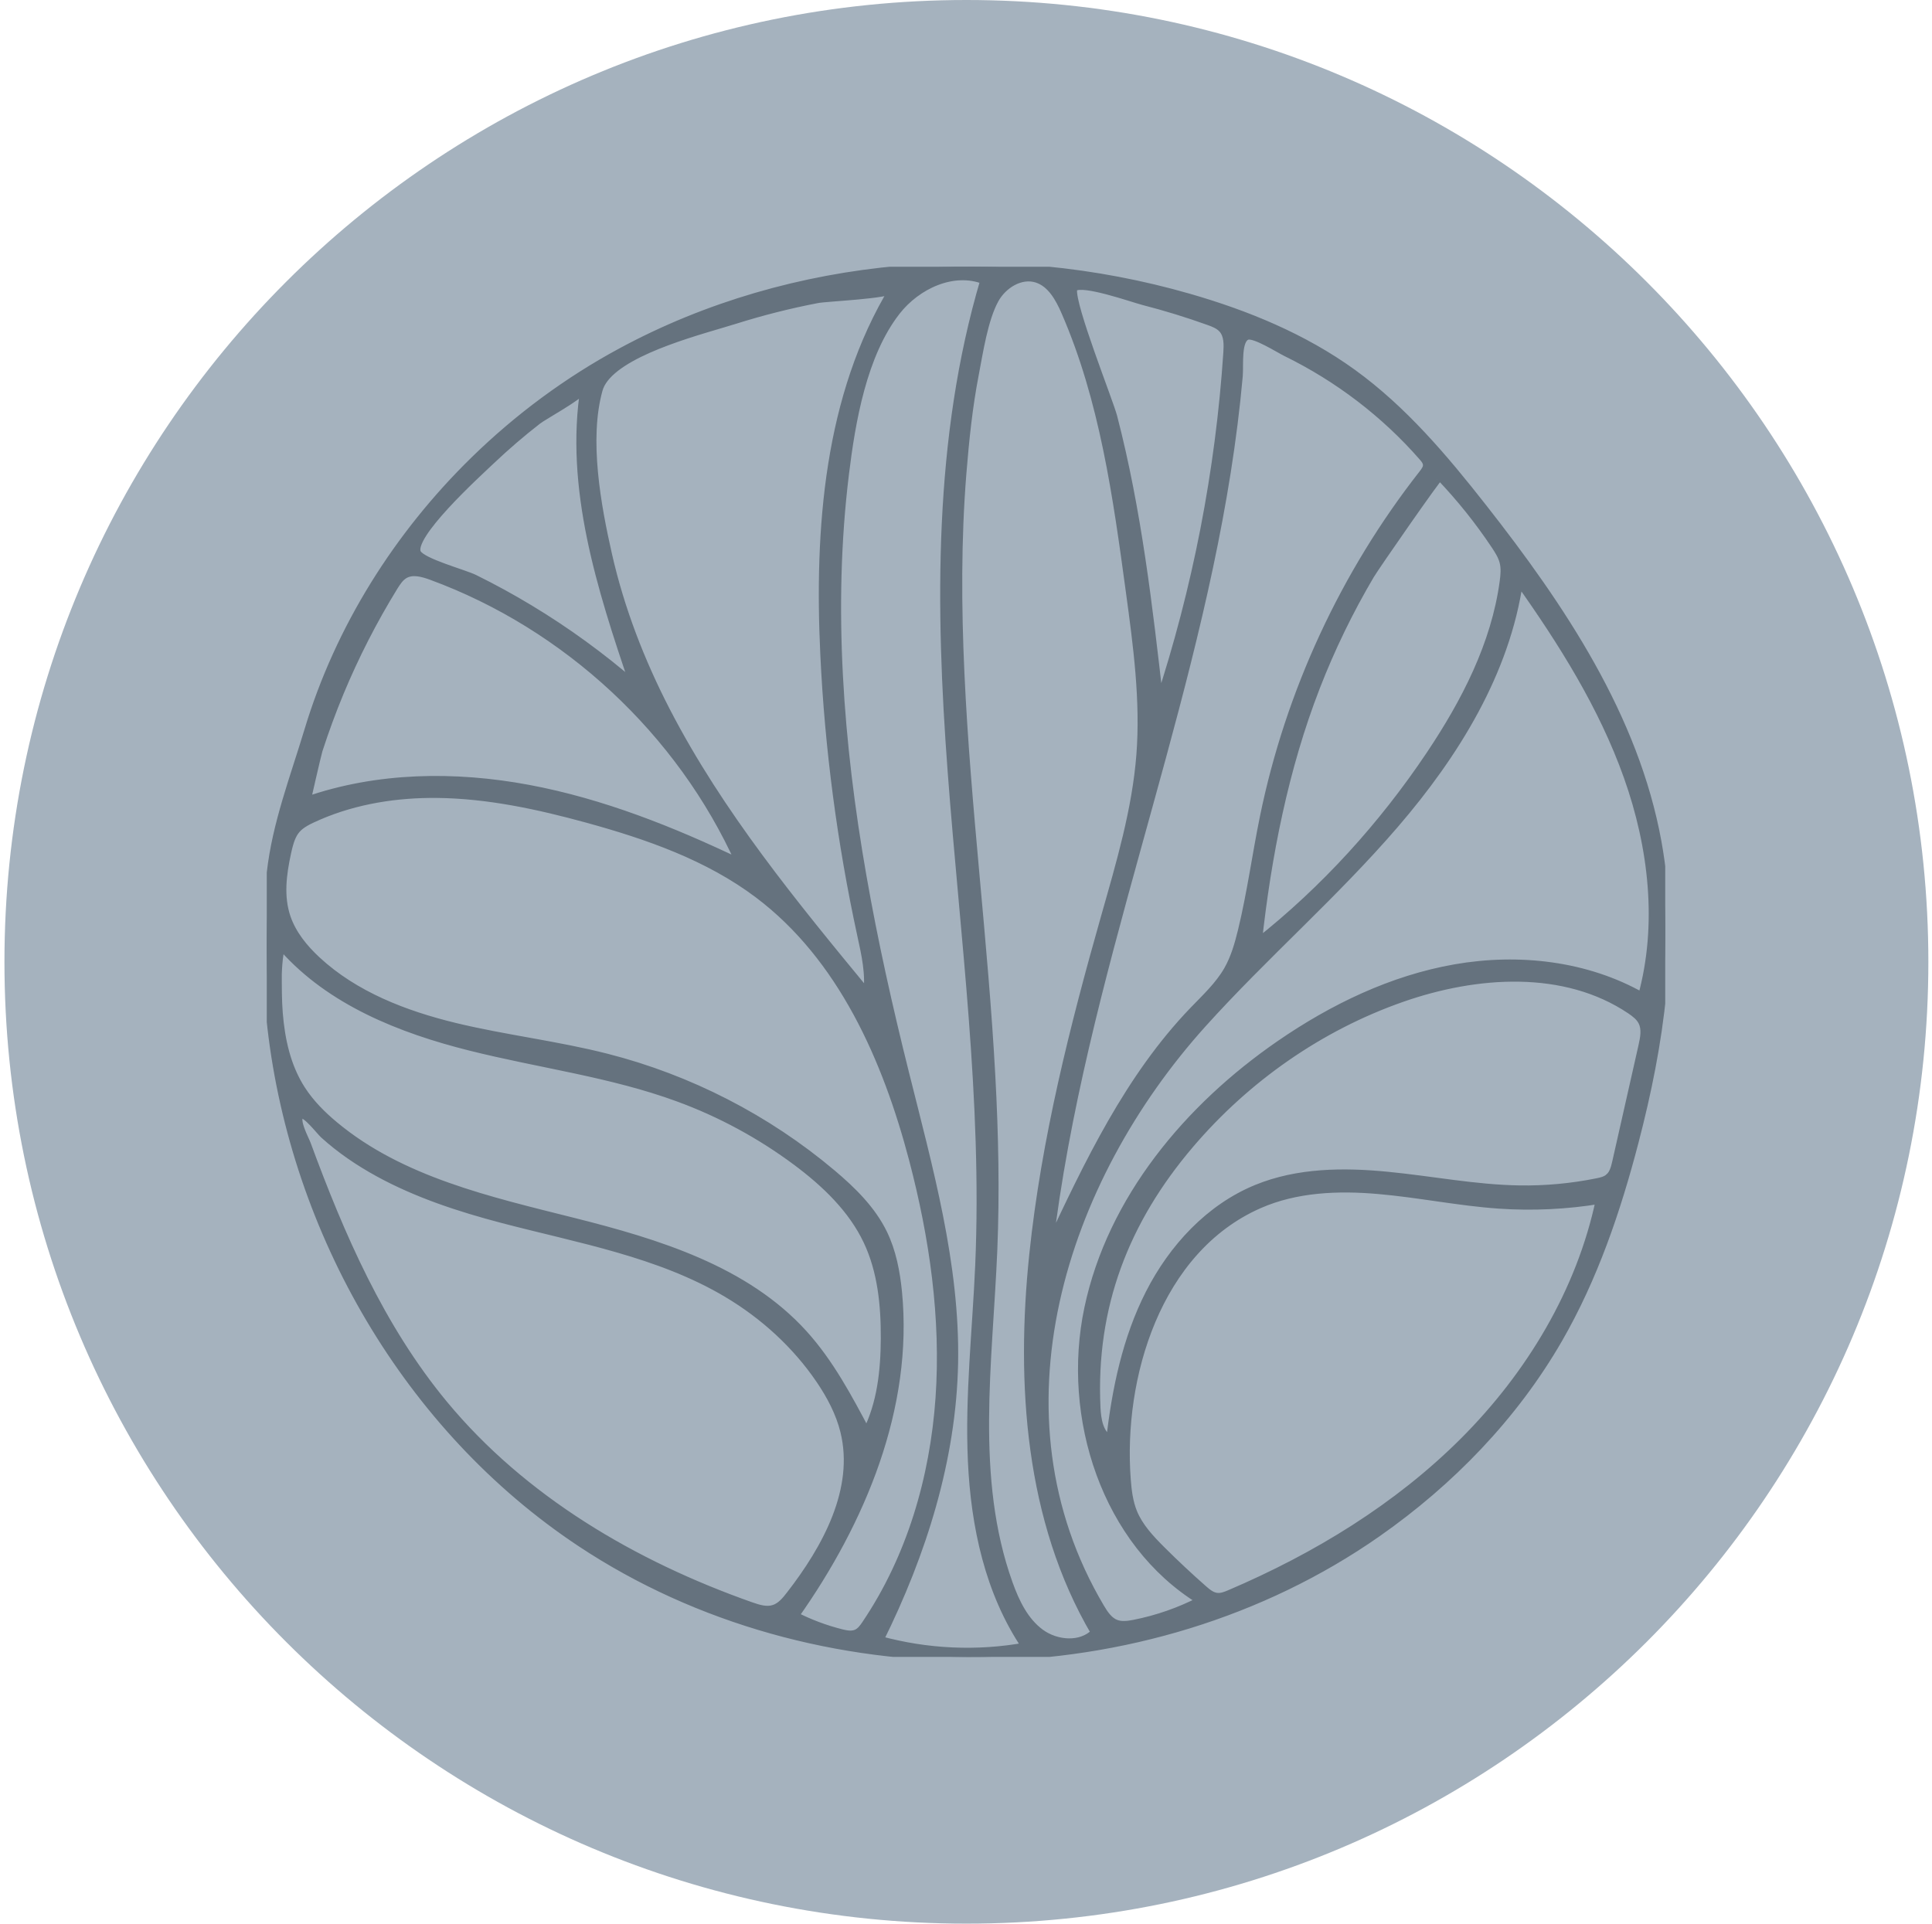 <svg width="239" height="238" viewBox="0 0 239 238" fill="none" xmlns="http://www.w3.org/2000/svg">
<path d="M238.55 119.008C238.55 53.285 185.269 0 119.55 0C53.832 0 0.55 53.285 0.55 119.008C0.55 184.731 53.832 238 119.55 238C185.269 238 238.55 184.731 238.55 119.008" fill="#A5B2BE"/>
<g clip-path="url(#clip0_2021_33438)">
<path d="M33 118.034C32.967 114.672 33.13 111.316 33.502 107.973C34.173 101.964 36.396 96.189 38.143 90.4C41.956 77.725 49.23 66.181 58.688 56.946C64.098 51.659 70.239 47.113 76.9 43.523C98.091 32.083 123.903 30.164 147.056 36.824C154.226 38.886 161.239 41.767 167.288 46.137C173.572 50.677 178.636 56.673 183.421 62.773C193.146 75.156 202.239 88.729 205.042 104.208C207.264 116.499 205.355 129.181 202.206 141.265C200.003 149.726 197.161 158.09 192.794 165.666C187.286 175.22 179.419 183.337 170.371 189.665C141.789 209.663 100.874 210.157 71.816 190.861C50.436 176.664 36.513 152.458 33.58 127.146C33.228 124.122 33.039 121.078 33.006 118.034H33ZM98.326 199.908C100.151 200.844 102.08 201.566 104.068 202.067C104.7 202.223 105.398 202.36 105.991 202.08C106.473 201.859 106.806 201.397 107.099 200.961C112.666 192.728 115.54 182.862 116.231 172.957C116.915 163.052 115.481 153.082 112.959 143.476C109.68 130.989 104.133 118.418 93.815 110.64C87.623 105.97 80.133 103.356 72.65 101.3C66.575 99.636 60.363 98.289 54.067 98.224C49.1 98.172 44.048 98.953 39.466 100.923C36.715 102.107 36.129 102.647 35.509 105.515C34.936 108.162 34.564 110.939 35.47 113.56C36.181 115.608 37.602 117.345 39.192 118.821C43.872 123.159 50.052 125.539 56.263 127.048C62.469 128.55 68.85 129.279 75.042 130.859C85.25 133.461 94.858 138.397 102.908 145.18C105.417 147.294 107.829 149.655 109.263 152.601C110.358 154.857 110.834 157.361 111.082 159.852C112.477 174.095 106.597 188.214 98.326 199.908ZM135.453 201.982C127.312 188.123 126.165 171.201 127.827 155.222C129.307 141.005 132.826 127.081 136.731 113.332C138.595 106.776 140.55 100.182 141.078 93.386C141.593 86.648 140.687 79.897 139.775 73.198C138.178 61.427 136.529 49.48 131.79 38.587C131.047 36.876 130.037 35.029 128.251 34.47C126.243 33.845 124.046 35.224 123.043 37.071C121.713 39.517 121.12 43.516 120.585 46.3C119.803 50.339 119.379 54.475 119.047 58.572C118.389 66.799 118.428 75.072 118.806 83.318C119.568 99.987 121.739 116.551 122.632 133.207C123.016 140.348 123.166 147.508 122.873 154.656C122.299 168.521 120.096 182.881 124.789 195.947C125.617 198.249 126.732 200.584 128.707 202.034C130.682 203.485 133.732 203.725 135.453 201.982ZM150.536 197.573C151.097 197.638 151.644 197.417 152.159 197.196C162.823 192.643 172.913 186.497 181.107 178.303C189.294 170.102 195.525 159.774 197.911 148.445C193.791 149.121 189.6 149.323 185.435 149.037C180.435 148.692 175.501 147.658 170.508 147.229C165.515 146.793 160.327 147.001 155.738 149.024C143.08 154.604 138.413 170.446 139.384 183.089C139.488 184.455 139.658 185.827 140.166 187.096C140.896 188.904 142.265 190.36 143.64 191.739C145.328 193.424 147.069 195.056 148.861 196.63C149.35 197.059 149.885 197.501 150.53 197.573H150.536ZM37.119 137.974C36.402 138.527 37.713 140.914 37.954 141.558C42.139 152.939 47.079 164.281 54.868 173.705C64.646 185.535 78.399 193.612 92.896 198.718C93.821 199.043 94.832 199.361 95.764 199.049C96.592 198.776 97.185 198.061 97.719 197.371C102.256 191.544 106.219 184.241 104.453 177.074C103.886 174.784 102.764 172.664 101.441 170.713C98.482 166.356 94.493 162.727 89.963 160.028C81.528 155.007 71.607 153.31 62.11 150.812C56.844 149.427 51.59 147.71 46.799 145.083C44.394 143.762 42.099 142.208 40.066 140.361C39.596 139.938 37.856 137.649 37.243 137.89C37.198 137.909 37.158 137.929 37.119 137.955V137.974ZM187.912 71.904C186.282 83.195 179.992 93.321 172.548 101.977C165.105 110.633 156.422 118.151 148.776 126.632C131.327 145.987 121.921 174.953 136.131 198.913C136.607 199.713 137.168 200.558 138.034 200.89C138.751 201.163 139.553 201.046 140.309 200.903C143.171 200.337 145.948 199.368 148.535 198.028C136.776 190.835 131.79 175.331 134.638 161.862C137.487 148.393 146.977 137.044 158.332 129.22C164.87 124.713 172.196 121.169 180.025 119.803C187.853 118.437 196.223 119.374 203.125 123.296C205.57 114.386 204.455 104.773 201.359 96.065C198.263 87.357 193.283 79.448 187.925 71.904H187.912ZM74.795 46.794C74.436 47.249 74.182 47.724 74.045 48.225C72.337 54.371 73.837 62.559 75.212 68.626C76.737 75.364 79.253 81.861 82.421 87.988C88.998 100.709 98.182 111.875 107.295 122.931C107.62 120.499 107.06 118.047 106.538 115.654C104.062 104.24 102.53 92.618 101.976 80.951C101.239 65.388 102.445 49.038 110.528 35.712C110.058 36.479 102.334 36.766 101.096 37.006C97.667 37.663 94.278 38.522 90.947 39.569C87.108 40.778 77.695 43.087 74.788 46.8L74.795 46.794ZM121.772 34.671C117.932 33.163 113.422 35.263 110.886 38.515C106.721 43.854 105.313 52.14 104.518 58.67C103.507 66.936 103.338 75.293 103.775 83.604C104.648 100.221 107.92 116.616 111.942 132.726C114.888 144.53 118.245 156.431 118.024 168.593C117.802 180.534 114.106 192.207 108.8 202.906C114.66 204.519 120.892 204.805 126.875 203.719C122.352 197.027 120.598 188.813 120.233 180.748C119.868 172.684 120.787 164.626 121.139 156.561C122.026 136.16 119.255 115.803 117.73 95.441C116.205 75.078 115.977 54.241 121.778 34.658L121.772 34.671ZM176.525 57.466C176.498 57.109 176.251 56.803 176.016 56.536C171.323 51.158 165.535 46.748 159.121 43.607C158.241 43.178 155.249 41.266 154.31 41.539C152.981 41.929 153.359 45.181 153.235 46.527C152.883 50.501 152.375 54.455 151.755 58.396C149.252 74.226 144.859 89.672 140.596 105.099C136.112 121.305 131.712 137.623 129.737 154.363C134.625 143.951 139.644 133.344 147.623 125.045C149.148 123.458 150.797 121.936 151.892 120.024C152.746 118.528 153.222 116.851 153.633 115.179C154.767 110.516 155.399 105.749 156.364 101.047C159.525 85.646 166.31 70.994 176.023 58.611C176.283 58.273 176.564 57.896 176.531 57.466H176.525ZM107.203 177.217C109.009 173.666 109.439 169.581 109.459 165.601C109.478 161.485 109.068 157.264 107.308 153.544C105.417 149.537 102.093 146.377 98.541 143.723C94.089 140.406 89.154 137.727 83.94 135.815C75.629 132.758 66.751 131.653 58.16 129.493C49.569 127.341 40.913 123.894 35.04 117.28C34.486 116.655 34.362 120.388 34.362 120.454C34.362 122.086 34.349 123.712 34.48 125.344C34.747 128.661 35.47 131.997 37.302 134.833C38.397 136.524 39.837 137.968 41.389 139.255C49.621 146.104 60.539 148.555 70.936 151.17C81.332 153.784 92.211 157.101 99.401 165.036C102.647 168.619 104.941 172.944 107.203 177.223V177.217ZM199.097 145.648C199.606 145.18 199.782 144.458 199.938 143.782C201.02 138.989 202.102 134.196 203.184 129.409C203.406 128.414 203.621 127.328 203.164 126.411C202.852 125.786 202.271 125.351 201.698 124.96C193.57 119.497 182.652 120.245 173.402 123.484C163.26 127.035 154.174 133.402 147.219 141.558C139.162 151.007 135.049 161.647 135.636 174.154C135.707 175.675 136.001 177.438 137.337 178.173C138.048 171.91 139.351 165.627 142.213 160.015C145.074 154.396 149.624 149.459 155.464 147.066C160.529 144.991 166.187 144.939 171.636 145.473C177.079 146 182.482 147.079 187.951 147.164C191.177 147.216 194.404 146.917 197.565 146.279C198.093 146.175 198.634 146.045 199.045 145.7C199.065 145.681 199.084 145.668 199.104 145.648H199.097ZM91.52 106.77C84.213 90.511 70.134 77.413 53.369 71.26C52.3 70.87 51.062 70.513 50.065 71.072C49.478 71.404 49.093 71.995 48.735 72.568C46.16 76.749 43.918 81.133 42.034 85.666C41.063 88.007 40.19 90.388 39.407 92.8C39.231 93.347 37.934 99.076 37.934 99.076C46.682 96.026 56.263 95.896 65.369 97.6C74.475 99.304 83.158 102.77 91.514 106.77H91.52ZM155.588 116.61C163.873 110.061 171.056 102.146 176.929 93.373C181.276 86.876 184.966 79.735 186.015 71.995C186.126 71.163 186.211 70.305 185.996 69.492C185.806 68.77 185.396 68.126 184.985 67.501C182.951 64.445 180.651 61.57 178.115 58.923C177.985 58.787 170.156 70.064 169.517 71.143C166.904 75.566 164.655 80.203 162.797 84.99C158.88 95.083 156.768 105.879 155.595 116.616L155.588 116.61ZM132.748 35.797C132.442 37.767 137.213 49.662 137.709 51.568C140.713 63.131 142.076 75.033 143.425 86.876C148.027 72.886 150.856 58.318 151.834 43.627C151.899 42.612 151.925 41.481 151.253 40.713C150.823 40.219 150.178 39.965 149.559 39.744C146.899 38.788 144.201 37.956 141.463 37.253C140.12 36.909 133.948 34.704 132.866 35.556C132.813 35.601 132.774 35.679 132.755 35.797H132.748ZM72.233 48.114C71.549 49.109 67.286 51.405 66.49 52.023C64.496 53.571 62.58 55.223 60.748 56.959C59.027 58.592 50.43 66.389 51.609 68.457C52.268 69.609 57.371 70.942 58.695 71.599C61.015 72.743 63.283 73.986 65.493 75.319C70.049 78.063 74.371 81.204 78.393 84.69C74.352 72.802 70.343 60.315 72.318 47.919C72.311 47.978 72.279 48.043 72.227 48.114H72.233Z" fill="#65727E" stroke="#65727E"/>
</g>
<defs>
<clipPath id="clip0_2021_33438">
<rect width="173" height="172" fill="white" transform="translate(33 33)"/>
</clipPath>
</defs>
</svg>
